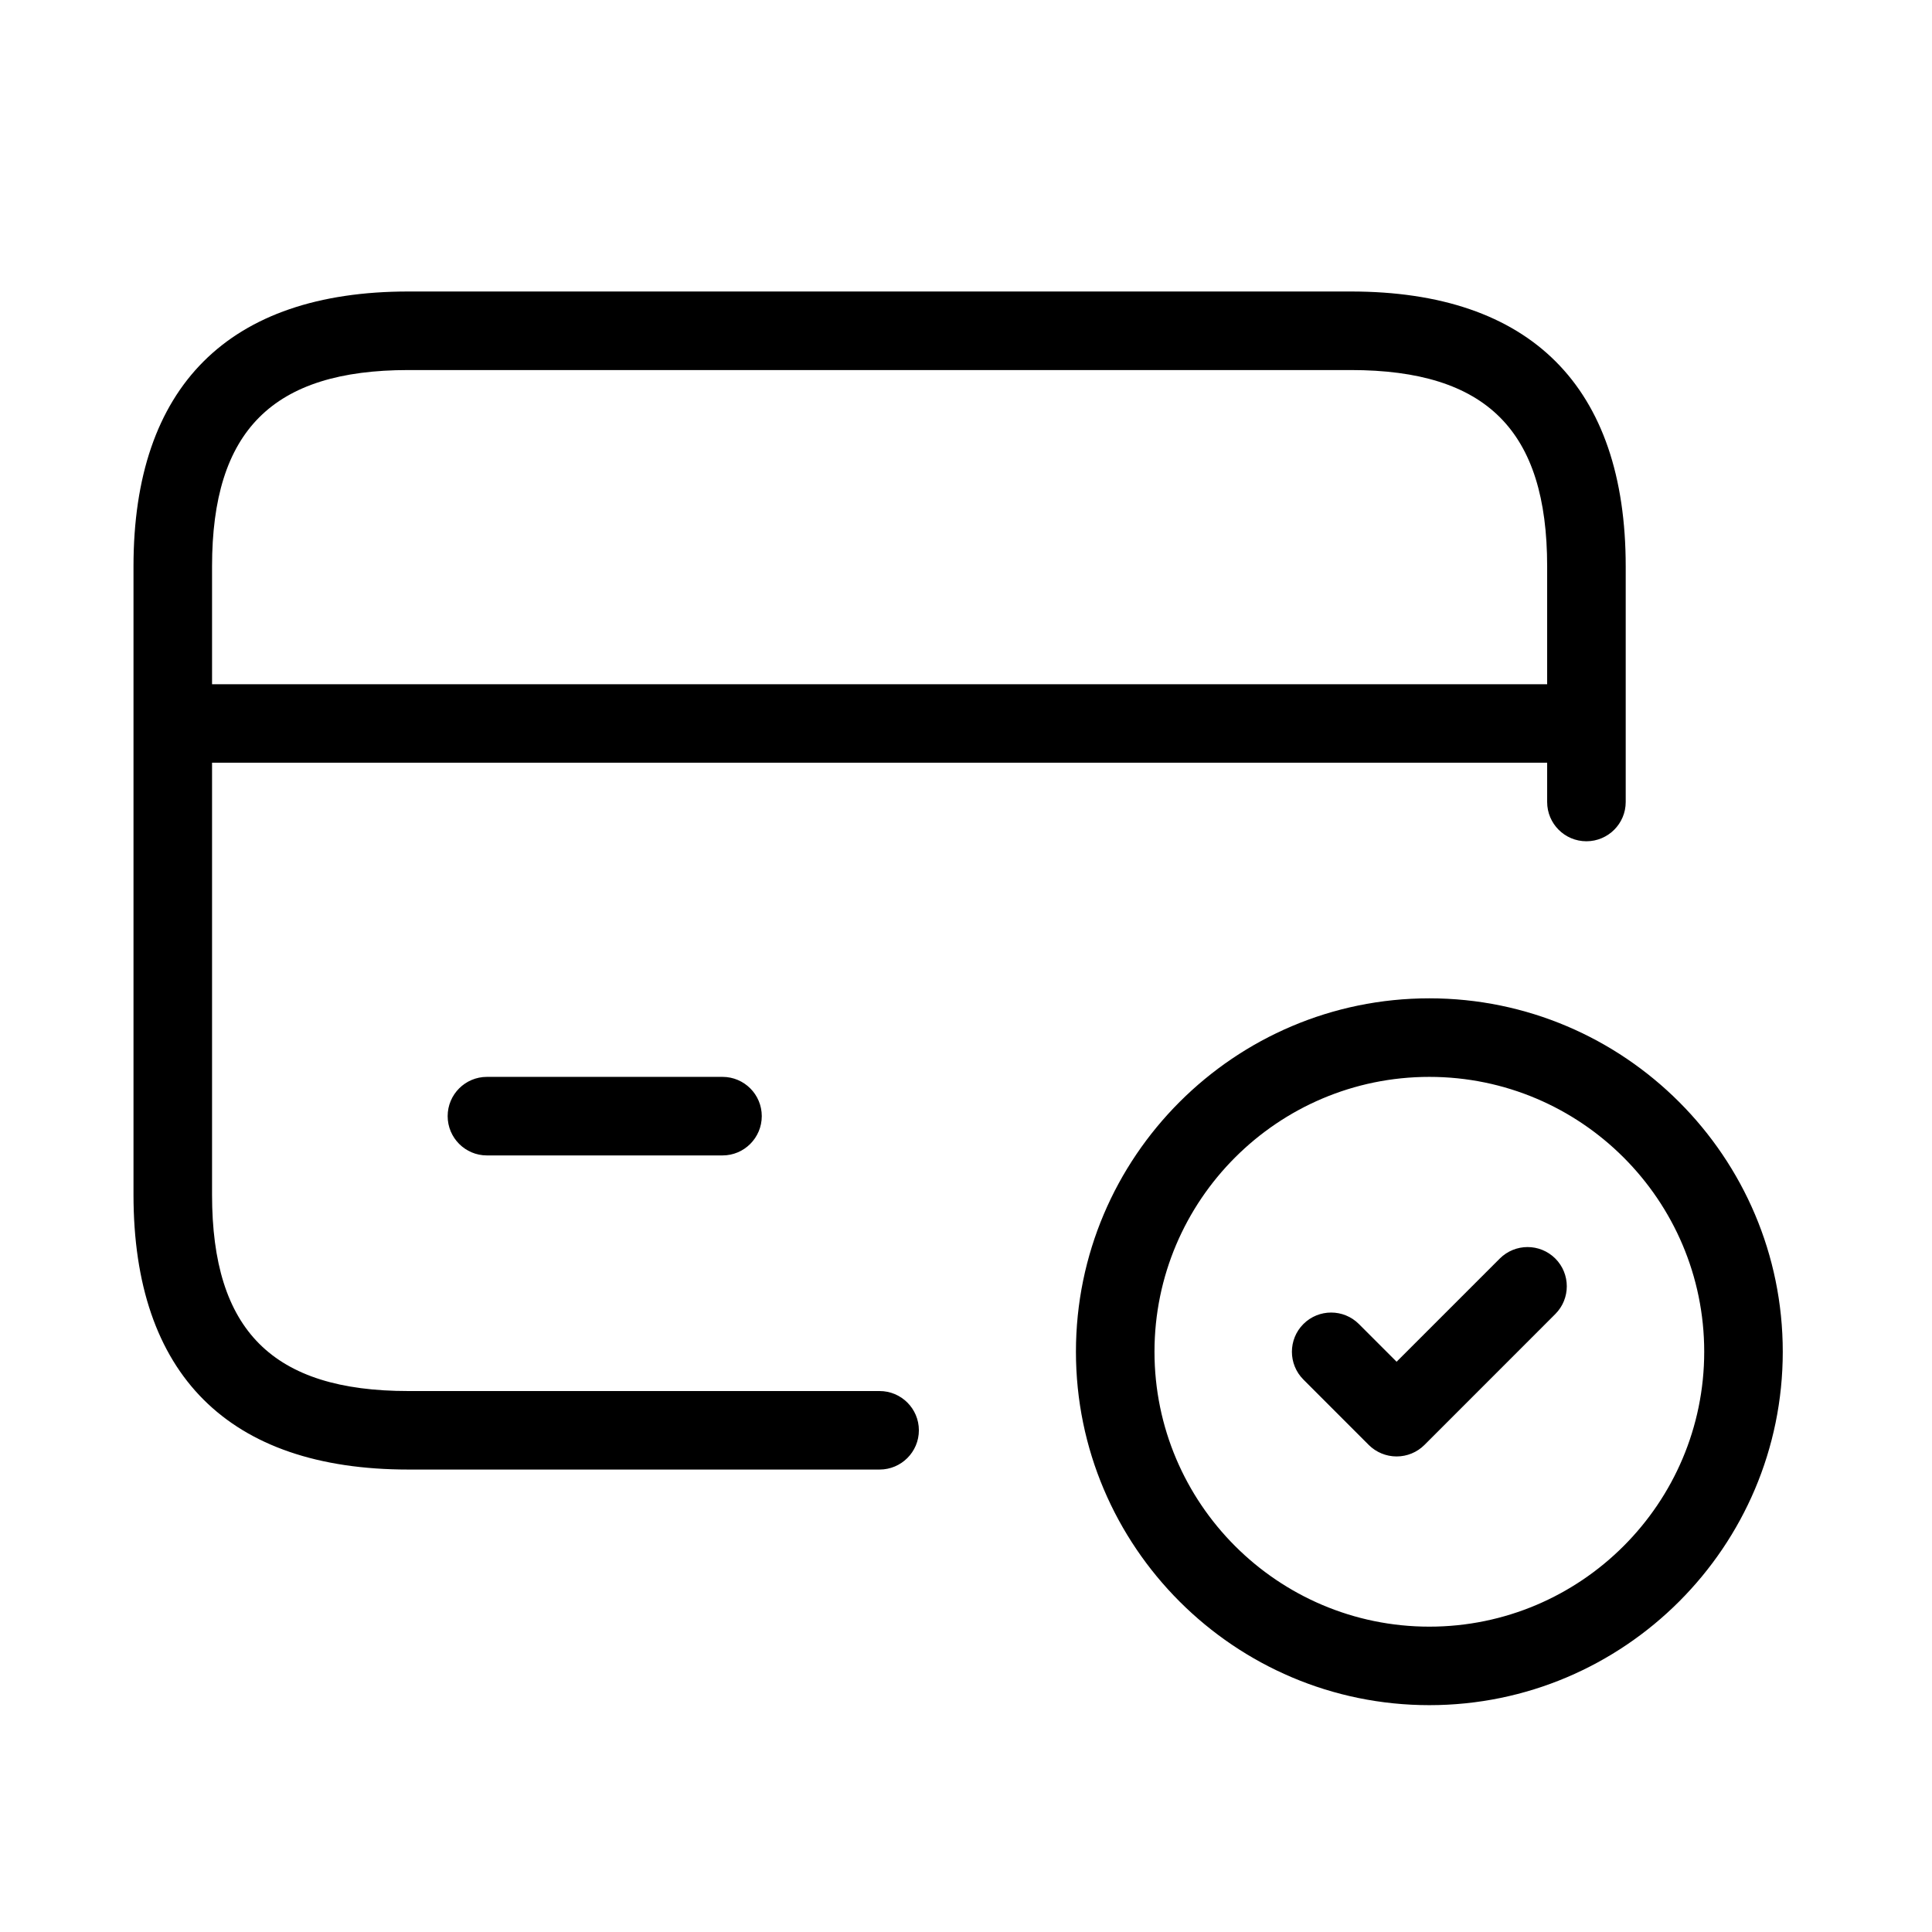 <svg width="41" height="41" viewBox="0 0 41 41" fill="none" xmlns="http://www.w3.org/2000/svg">
<g id="advantages-icon-payment">
<path id="credit-card-check" d="M18.666 29.52H8.666C5.785 29.52 4.5 28.235 4.5 25.353V16.186H32.833V17.02C32.833 17.48 33.206 17.853 33.666 17.853C34.126 17.853 34.5 17.48 34.5 17.02V12.02C34.5 8.203 32.483 6.186 28.666 6.186H8.666C4.85 6.186 2.833 8.203 2.833 12.02V25.353C2.833 29.17 4.85 31.186 8.666 31.186H18.666C19.126 31.186 19.5 30.813 19.5 30.353C19.5 29.893 19.126 29.52 18.666 29.52ZM8.666 7.853H28.666C31.548 7.853 32.833 9.138 32.833 12.02V14.52H4.5V12.02C4.5 9.138 5.785 7.853 8.666 7.853ZM15.333 22.853C15.793 22.853 16.166 23.226 16.166 23.686C16.166 24.146 15.793 24.52 15.333 24.52H10.333C9.873 24.52 9.5 24.146 9.5 23.686C9.5 23.226 9.873 22.853 10.333 22.853H15.333ZM30.333 21.186C26.198 21.186 22.833 24.551 22.833 28.686C22.833 32.821 26.198 36.186 30.333 36.186C34.468 36.186 37.833 32.821 37.833 28.686C37.833 24.551 34.468 21.186 30.333 21.186ZM30.333 34.52C27.116 34.52 24.5 31.903 24.5 28.686C24.5 25.47 27.116 22.853 30.333 22.853C33.55 22.853 36.166 25.47 36.166 28.686C36.166 31.903 33.55 34.52 30.333 34.52ZM33.006 26.708C33.331 27.033 33.331 27.561 33.006 27.886L30.228 30.665C30.071 30.821 29.86 30.908 29.638 30.908C29.416 30.908 29.205 30.82 29.048 30.665L27.66 29.276C27.335 28.951 27.335 28.423 27.66 28.098C27.985 27.773 28.513 27.773 28.838 28.098L29.638 28.898L31.826 26.71C32.153 26.383 32.68 26.383 33.006 26.708Z" fill="#000000"/>
</g>
</svg>
